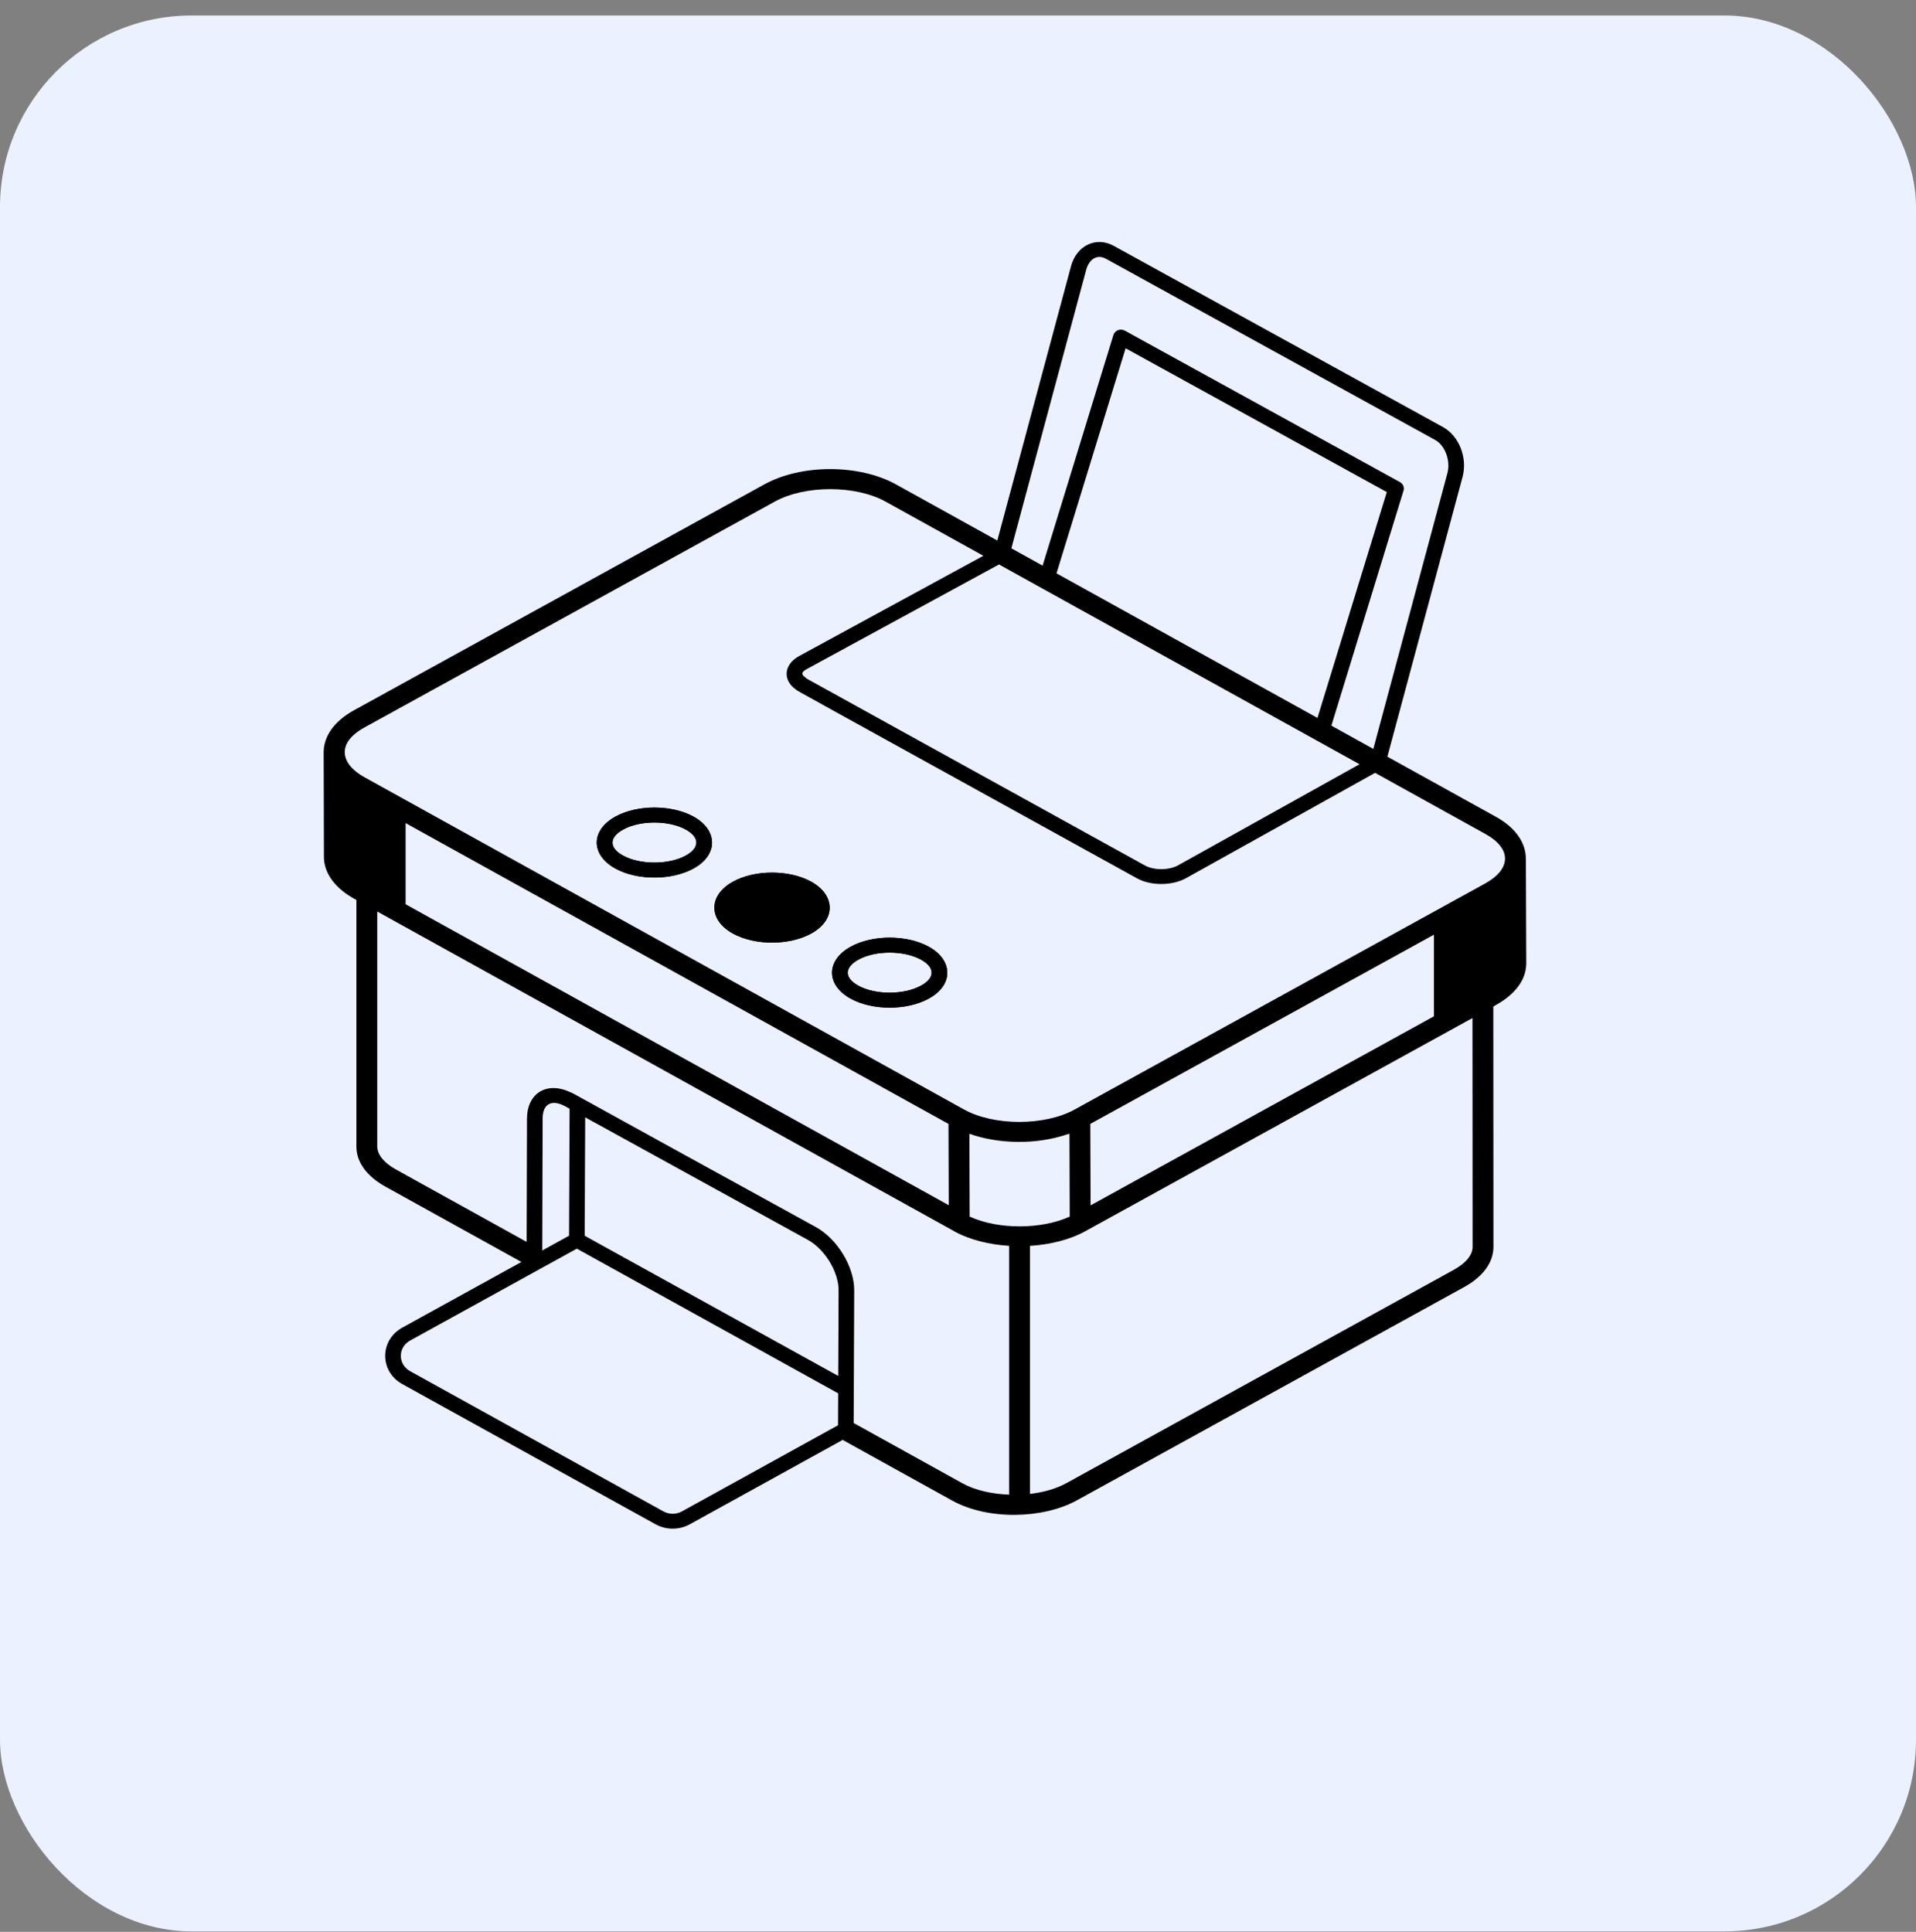 <svg width="120" height="121" viewBox="0 0 120 121" fill="none" xmlns="http://www.w3.org/2000/svg">
<rect x="0" y="0" width="120" height="121" fill="#808080" stroke="none"/>
<rect y="0.97" width="120" height="120" rx="12" fill="#ECF1FF"/>
<path d="M56.117 30.34L62.462 33.856L67.081 16.667C67.423 15.392 68.641 14.785 69.754 15.399L90.378 26.751C91.384 27.305 91.921 28.677 91.6 29.873L86.892 47.393L93.688 51.159C94.894 51.827 95.557 52.753 95.564 53.764C95.564 53.768 95.567 53.772 95.567 53.776C95.567 53.776 95.566 53.774 95.567 53.783C95.574 55.603 95.592 60.637 95.591 60.313C95.591 62.092 93.657 62.937 93.527 63.045L93.535 78.088C93.535 79.065 92.886 79.96 91.706 80.611L67.429 93.98C65.334 95.131 61.874 95.232 59.621 93.978L52.777 90.187L43.202 95.472C42.531 95.842 41.709 95.832 41.055 95.47L25.19 86.686C23.769 85.899 23.769 83.942 25.194 83.156L32.658 79.042L24.123 74.314C22.962 73.666 22.322 72.779 22.322 71.817V56.369L22.176 56.288C20.976 55.623 20.288 54.671 20.288 53.676C20.284 52.038 20.276 48.76 20.271 47.121C20.273 46.096 20.95 45.16 22.176 44.484L47.879 30.334C50.194 29.062 53.811 29.063 56.117 30.34ZM82.513 44.967L86.856 30.82L70.497 21.814L66.17 35.911L82.513 44.967ZM90.651 29.642C90.862 28.857 90.513 27.903 89.889 27.559L69.265 16.207C68.684 15.887 68.196 16.277 68.029 16.899L63.342 34.343L65.298 35.428L69.733 20.982C69.82 20.699 70.166 20.554 70.448 20.709L87.678 30.195C87.874 30.303 87.967 30.524 87.903 30.731L83.385 45.45L86.012 46.906L90.651 29.642Z" fill="#ECF1FF"/>
<path d="M43.441 54.395C42.064 55.153 39.908 55.157 38.53 54.394C36.999 53.545 36.976 52.01 38.546 51.145C39.922 50.389 42.072 50.391 43.445 51.153C44.947 51.985 45.013 53.53 43.441 54.395ZM42.953 51.96C41.895 51.374 40.101 51.368 39.036 51.954C38.139 52.447 38.132 53.095 39.022 53.587C40.083 54.174 41.884 54.175 42.951 53.587C43.816 53.111 43.852 52.458 42.953 51.96Z" fill="black"/>
<path d="M50.808 58.469C49.428 59.229 47.269 59.229 45.897 58.468C44.363 57.618 44.346 56.082 45.913 55.219C47.288 54.463 49.439 54.466 50.812 55.227C52.314 56.059 52.38 57.604 50.808 58.469Z" fill="black"/>
<path d="M58.175 62.543C56.795 63.304 54.636 63.303 53.264 62.543C51.73 61.692 51.713 60.157 53.28 59.294C54.655 58.537 56.807 58.54 58.178 59.301C59.681 60.135 59.746 61.678 58.175 62.543ZM57.686 60.108C56.627 59.521 54.832 59.517 53.769 60.102C52.874 60.595 52.864 61.242 53.756 61.736C54.817 62.324 56.616 62.323 57.685 61.735C58.558 61.255 58.578 60.602 57.686 60.108Z" fill="black"/>
<path d="M56.117 30.34L62.462 33.856L67.081 16.667C67.423 15.392 68.641 14.785 69.754 15.399L90.378 26.751C91.384 27.305 91.921 28.677 91.6 29.873L86.892 47.393L93.688 51.159C94.894 51.827 95.557 52.753 95.564 53.764C95.564 53.768 95.567 53.772 95.567 53.776C95.567 53.776 95.566 53.774 95.567 53.783C95.574 55.603 95.592 60.637 95.591 60.313C95.591 62.092 93.657 62.937 93.527 63.045L93.535 78.088C93.535 79.065 92.886 79.96 91.706 80.611L67.429 93.98C65.334 95.131 61.874 95.232 59.621 93.978L52.777 90.187L43.202 95.472C42.531 95.842 41.709 95.832 41.055 95.47L25.19 86.686C23.769 85.899 23.769 83.942 25.194 83.156L32.658 79.042L24.123 74.314C22.962 73.666 22.322 72.779 22.322 71.817V56.369L22.176 56.288C20.976 55.623 20.288 54.671 20.288 53.676C20.284 52.038 20.276 48.76 20.271 47.121C20.273 46.096 20.95 45.16 22.176 44.484L47.879 30.334C50.194 29.062 53.811 29.063 56.117 30.34ZM82.513 44.967L86.856 30.82L70.497 21.814L66.17 35.911L82.513 44.967ZM62.568 35.354L50.525 41.907C50.004 42.201 50.357 42.342 50.547 42.518L71.704 54.206C72.259 54.515 73.206 54.515 73.771 54.206L85.15 47.867L62.568 35.354ZM90.651 29.642C90.862 28.857 90.513 27.903 89.889 27.559L69.265 16.207C68.684 15.887 68.196 16.277 68.029 16.899L63.342 34.343L65.298 35.428L69.733 20.982C69.82 20.699 70.166 20.554 70.448 20.709L87.678 30.195C87.874 30.303 87.967 30.524 87.903 30.731L83.385 45.45L86.012 46.906L90.651 29.642ZM60.713 71.011C60.713 71.137 60.732 76.545 60.731 76.2C62.514 77.017 65.206 77.017 66.998 76.199C66.998 76.073 66.981 70.663 66.982 71.008C66.953 71.018 66.919 71.021 66.89 71.031C64.861 71.732 62.473 71.643 60.713 71.011ZM59.404 70.394L25.404 51.554V56.638L59.421 75.486C59.42 75.361 59.403 70.056 59.404 70.394ZM68.286 70.394C68.287 70.519 68.305 75.834 68.304 75.496L89.809 63.654V58.541C60.308 74.787 70.491 69.18 68.286 70.394ZM91.054 79.533C91.812 79.115 92.23 78.602 92.23 78.089L92.222 63.763C85.247 67.603 75.006 73.242 67.981 77.11L67.978 77.113C66.991 77.656 65.765 77.953 64.507 78.033V93.569C65.344 93.471 66.139 93.251 66.777 92.901L91.054 79.533ZM52.521 80.81C52.521 79.658 51.66 78.245 50.602 77.66L36.651 69.982L36.619 77.4C57.577 88.989 50.723 85.199 52.499 86.181L52.521 80.81ZM35.412 69.3C34.611 68.853 33.985 69.076 33.985 70.067L33.962 78.323L35.64 77.398L35.674 69.444L35.412 69.3ZM25.682 85.879L41.547 94.663C41.905 94.862 42.351 94.863 42.711 94.664L52.486 89.269C52.487 89.143 52.495 87.141 52.495 87.269C50.813 86.338 35.967 78.119 36.128 78.207L25.684 83.964C24.91 84.391 24.912 85.452 25.682 85.879ZM23.627 71.817C23.627 72.311 24.048 72.83 24.78 73.239L32.984 77.784L33.006 70.066C33.006 68.512 34.206 67.718 35.672 68.39C36.279 68.668 33.717 67.31 51.092 76.852C52.442 77.598 53.5 79.337 53.5 80.812C53.495 82.018 53.464 89.518 53.466 89.129L60.277 92.903C61.074 93.345 62.126 93.576 63.202 93.615V78.032C61.948 77.952 60.728 77.655 59.748 77.112C59.744 77.109 59.742 77.103 59.737 77.101L23.627 57.092V71.817ZM22.814 48.674L60.384 69.494C62.256 70.528 65.425 70.529 67.306 69.493C69.941 68.042 57.774 74.742 93.013 55.337C94.616 54.458 94.729 53.175 93.032 52.235L86.123 48.406L74.261 55.014C73.399 55.486 72.061 55.486 71.212 55.013C49.024 42.754 49.992 43.309 49.861 43.197C49.042 42.641 49.045 41.657 50.033 41.1L61.589 34.811L55.461 31.416C53.583 30.377 50.412 30.378 48.532 31.413L22.829 45.562C21.038 46.549 21.333 47.853 22.814 48.674Z" fill="black"/>
<path d="M43.441 54.395C42.064 55.153 39.908 55.157 38.53 54.394C36.999 53.545 36.976 52.01 38.546 51.145C39.922 50.389 42.072 50.391 43.445 51.153C44.947 51.985 45.013 53.53 43.441 54.395ZM42.953 51.96C41.895 51.374 40.101 51.368 39.036 51.954C38.139 52.447 38.132 53.095 39.022 53.587C40.083 54.174 41.884 54.175 42.951 53.587C43.816 53.111 43.852 52.458 42.953 51.96Z" fill="black"/>
<path d="M50.808 58.469C49.428 59.229 47.269 59.229 45.897 58.468C44.363 57.618 44.346 56.082 45.913 55.219C47.288 54.463 49.439 54.466 50.812 55.227C52.314 56.059 52.38 57.604 50.808 58.469Z" fill="black"/>
<path d="M58.175 62.543C56.795 63.304 54.636 63.303 53.264 62.543C51.73 61.692 51.713 60.157 53.28 59.294C54.655 58.537 56.807 58.54 58.178 59.301C59.681 60.135 59.746 61.678 58.175 62.543ZM57.686 60.108C56.627 59.521 54.832 59.517 53.769 60.102C52.874 60.595 52.864 61.242 53.756 61.736C54.817 62.324 56.616 62.323 57.685 61.735C58.558 61.255 58.578 60.602 57.686 60.108Z" fill="black"/>
</svg>
